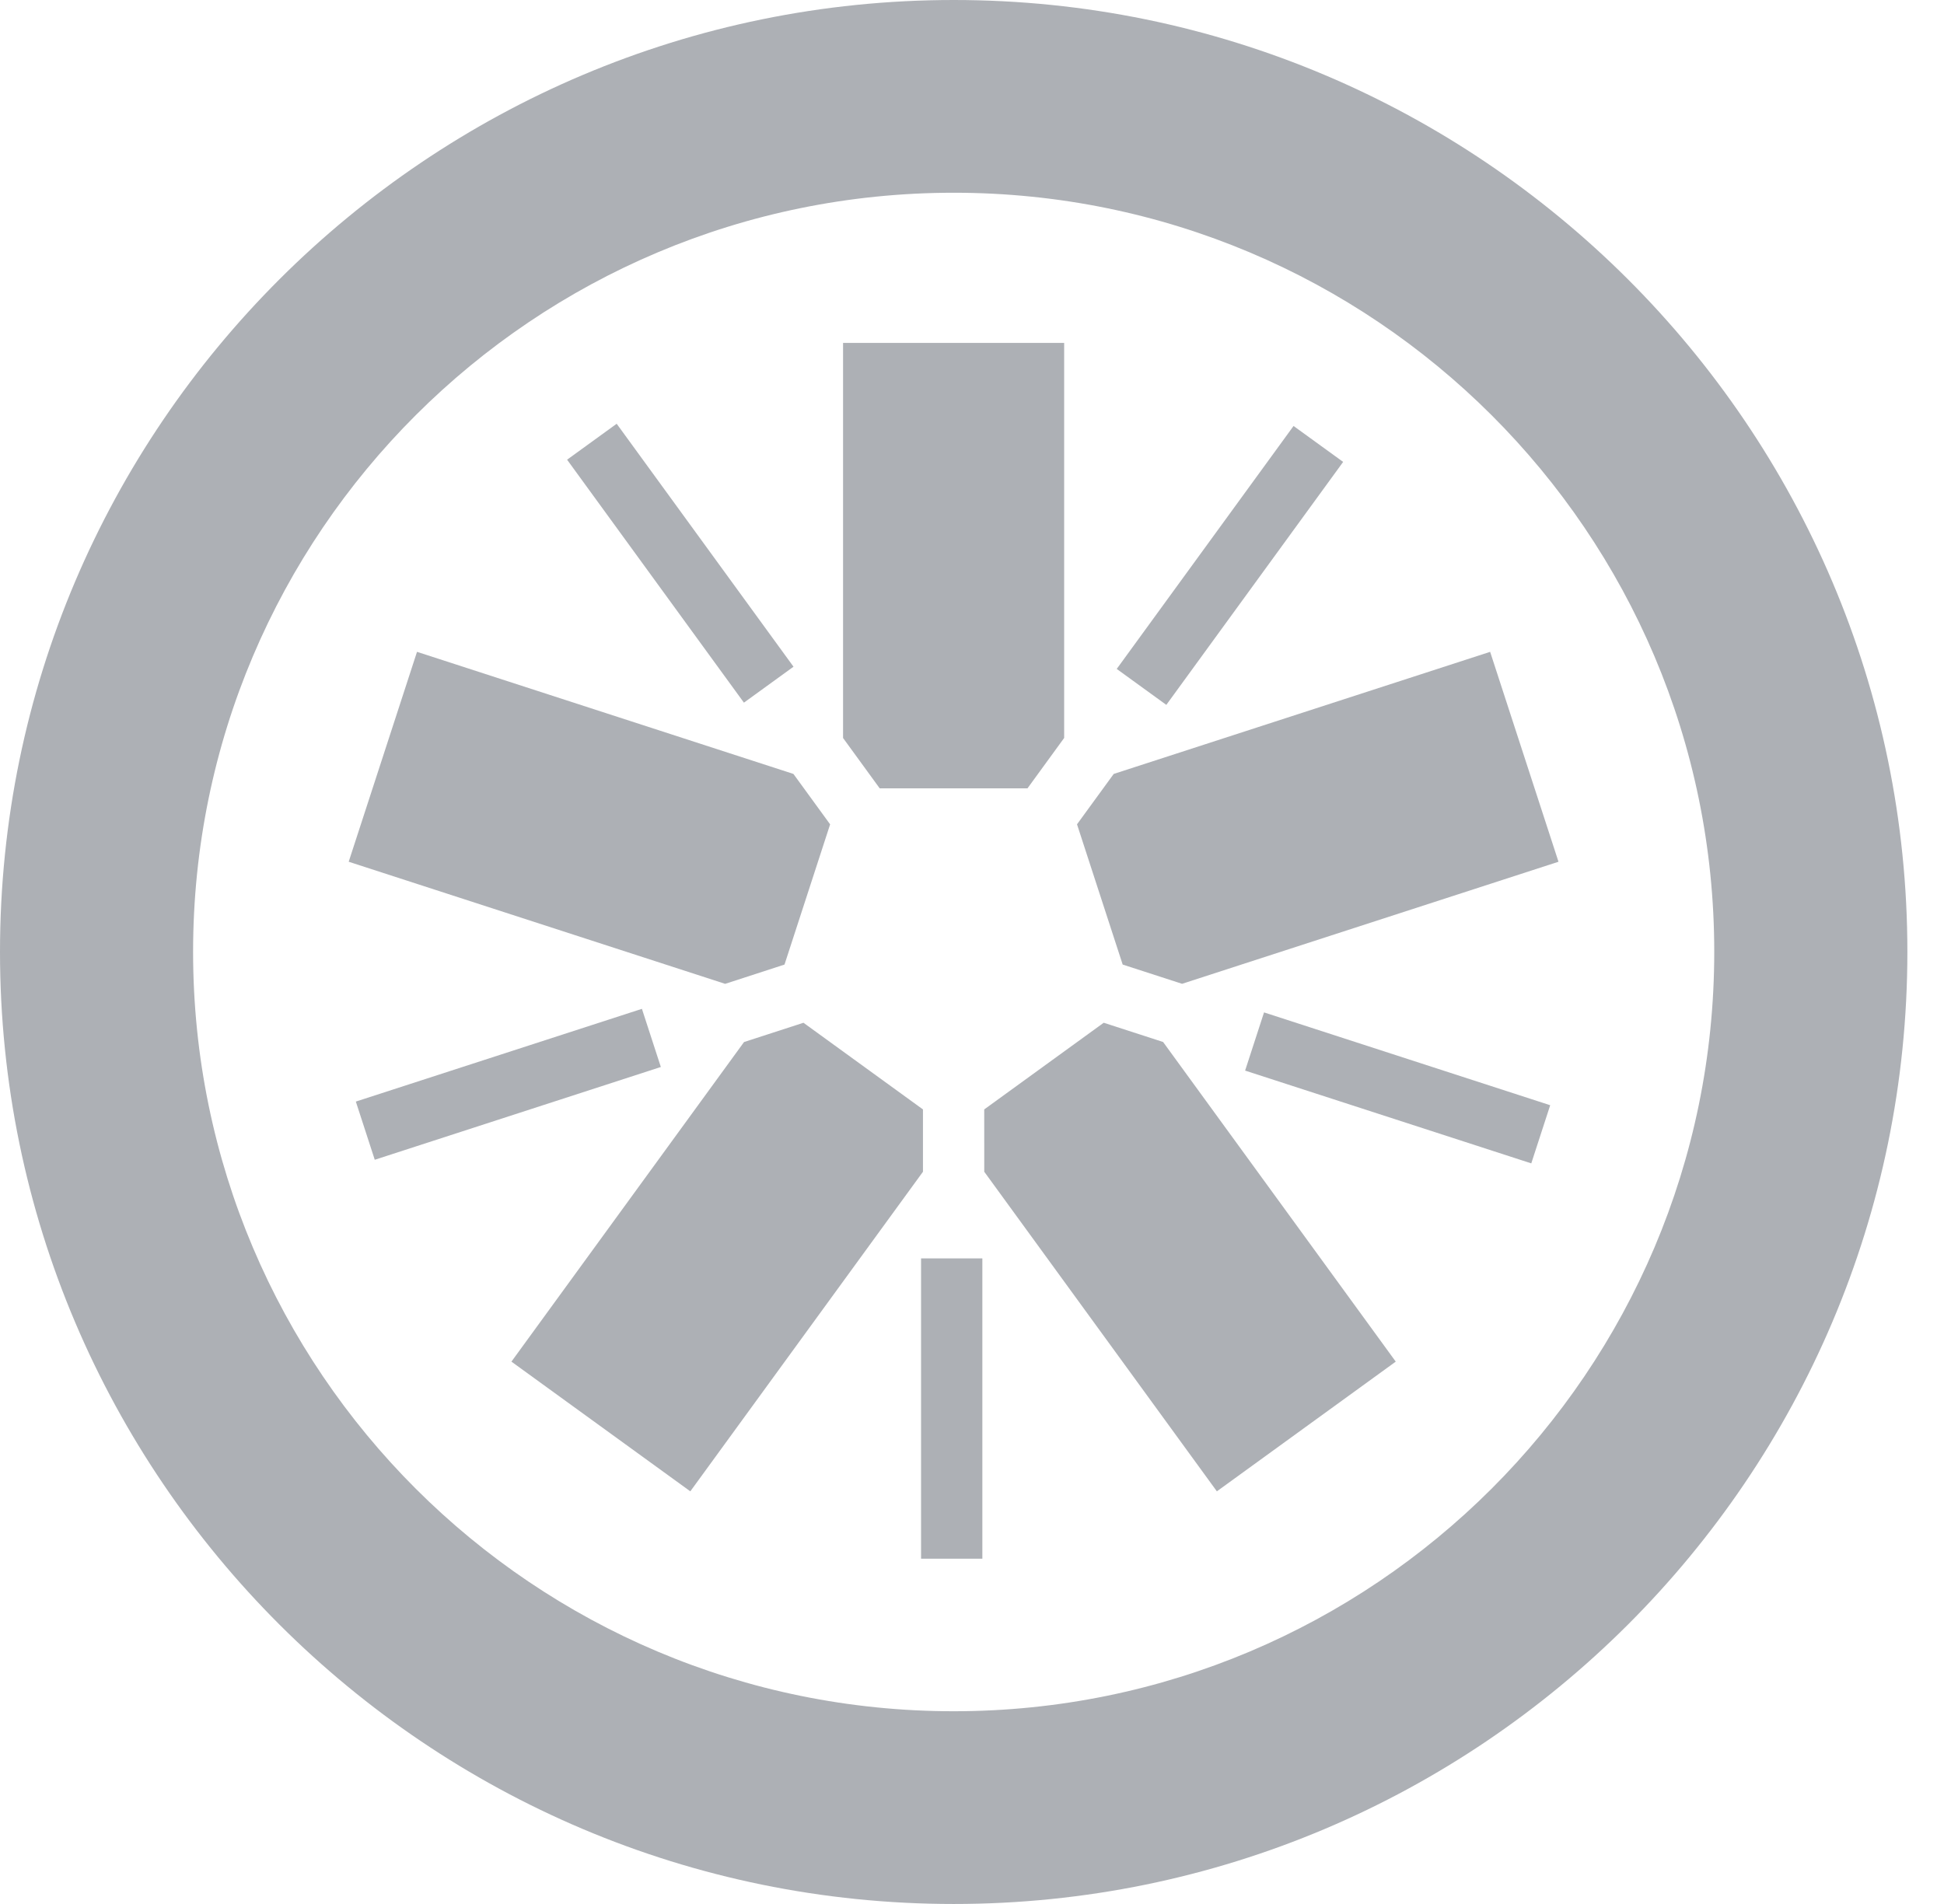 <svg xmlns="http://www.w3.org/2000/svg" viewBox="0 0 49 48" fill="none"><path d="M22.174 19.875H25.898L26.823 18.604V8.645H21.25V18.605L22.174 19.875V19.875ZM19.774 24.317L20.924 20.782L19.999 19.511L10.511 16.433L8.789 21.725L18.278 24.803L19.774 24.317V24.317ZM23.264 27.969L20.252 25.784L18.754 26.27L12.891 34.327L17.4 37.597L23.264 29.54V27.969V27.969ZM27.821 25.783L24.808 27.969L24.809 29.54L30.672 37.597L35.181 34.327L29.317 26.269L27.821 25.784L27.821 25.783ZM27.147 20.781L28.298 24.317L29.795 24.802L39.283 21.725L37.56 16.433L28.072 19.511L27.147 20.781" fill="#ADB0B5"></path><path d="M24.039 0C10.784 0 0 10.765 0 23.996C0 37.232 10.784 48 24.04 48C37.294 48 48.077 37.232 48.077 23.996C48.077 10.765 37.294 0 24.04 0H24.039ZM24.039 4.859C34.625 4.859 43.209 13.426 43.209 23.996C43.209 34.57 34.625 43.141 24.039 43.141C13.45 43.141 4.867 34.57 4.867 23.996C4.867 13.426 13.45 4.859 24.04 4.859H24.039Z" fill="#ADB0B5"></path><path d="M38.597 29.329L31.384 26.99L31.861 25.523L39.074 27.863L38.597 29.329ZM29.398 17.77L28.148 16.864L32.605 10.739L33.855 11.645L29.398 17.77H29.398ZM18.751 17.714L14.294 11.589L15.544 10.683L20.001 16.808L18.751 17.714ZM9.446 29.238L8.969 27.771L16.18 25.433L16.657 26.899L9.446 29.238V29.238ZM23.216 39.296H24.761V31.725H23.216V39.296H23.216Z" fill="#ADB0B5"></path></svg>